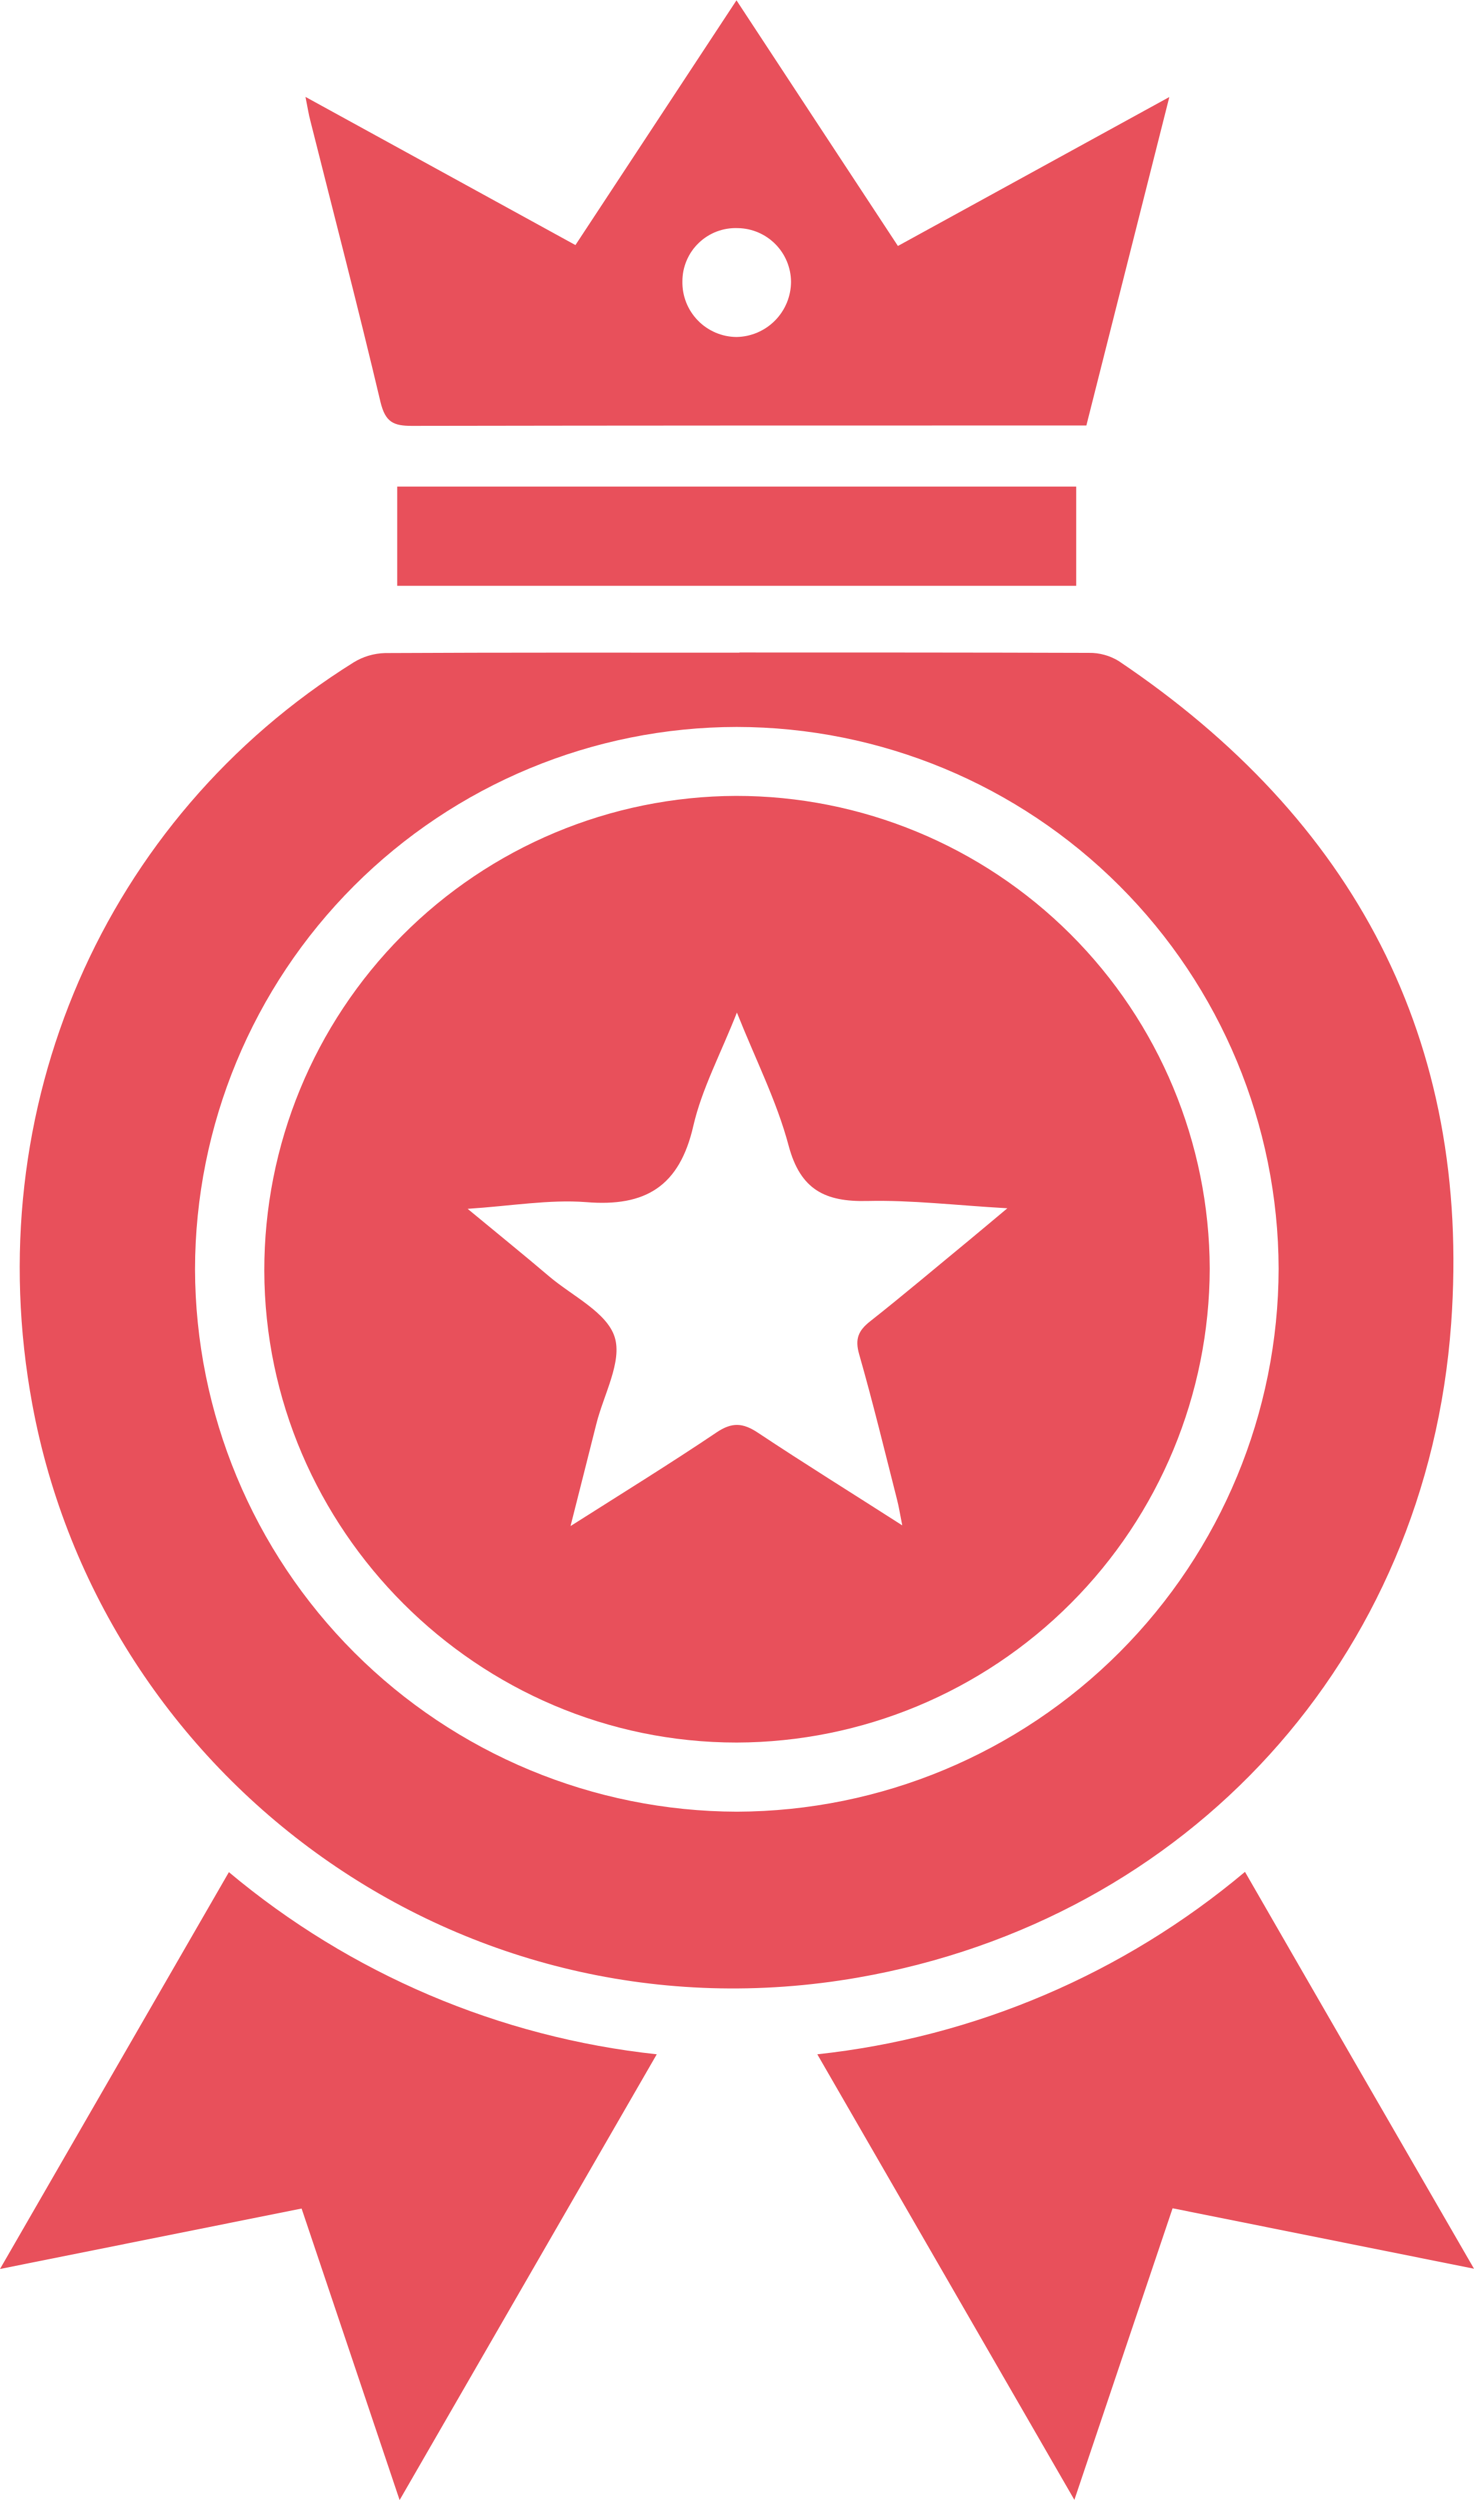 <svg width="46" height="78" viewBox="0 0 46 78" fill="none" xmlns="http://www.w3.org/2000/svg">
<g clip-path="url(#clip0_994_4376)">
<path d="M23.074 20.357C26.71 20.357 30.346 20.357 33.983 20.369C34.309 20.364 34.629 20.452 34.908 20.621C42.251 25.557 45.924 32.437 45.287 41.298C44.533 51.752 37.103 59.895 26.776 61.698C14.408 63.854 3.167 55.507 1.008 43.813C-0.698 34.591 3.245 25.534 11.031 20.669C11.328 20.485 11.669 20.384 12.018 20.375C15.706 20.355 19.394 20.363 23.082 20.363L23.074 20.357ZM22.989 22.68C18.508 22.686 14.212 24.471 11.043 27.643C7.874 30.815 6.092 35.116 6.086 39.602C6.099 44.087 7.886 48.385 11.055 51.555C14.225 54.726 18.519 56.512 22.999 56.523C27.481 56.508 31.775 54.719 34.943 51.544C38.11 48.37 39.894 44.07 39.903 39.583C39.891 35.1 38.105 30.804 34.935 27.636C31.766 24.468 27.472 22.686 22.993 22.68H22.989Z" fill="#E8505B"/>
<path d="M9.533 3.023L17.958 7.646L22.984 0.01C24.678 2.588 26.327 5.099 28.022 7.674L36.492 3.027L33.903 13.275H33.142C26.381 13.275 19.617 13.275 12.854 13.287C12.279 13.287 12.03 13.172 11.877 12.555C11.182 9.614 10.42 6.692 9.684 3.762C9.634 3.576 9.605 3.382 9.533 3.023ZM21.296 8.783C21.292 9.007 21.333 9.231 21.416 9.44C21.499 9.649 21.623 9.839 21.78 10C21.936 10.161 22.124 10.289 22.33 10.377C22.537 10.466 22.759 10.512 22.984 10.514C23.437 10.507 23.869 10.322 24.187 10C24.506 9.677 24.685 9.242 24.686 8.789C24.682 8.348 24.506 7.927 24.196 7.615C23.886 7.303 23.467 7.124 23.027 7.117C22.803 7.108 22.579 7.144 22.369 7.223C22.159 7.303 21.968 7.424 21.806 7.58C21.644 7.735 21.515 7.922 21.428 8.129C21.34 8.335 21.295 8.558 21.296 8.783Z" fill="#E8505B"/>
<path d="M12.471 78L9.412 68.904L0 70.79L7.143 58.409C10.934 61.585 15.581 63.563 20.496 64.092C17.815 68.737 15.186 73.295 12.471 78Z" fill="#E8505B"/>
<path d="M46 70.782L36.594 68.896C35.576 71.917 34.574 74.88 33.529 77.994L25.506 64.092C30.42 63.562 35.066 61.581 38.853 58.4C41.214 62.503 43.553 66.543 46 70.782Z" fill="#E8505B"/>
<path d="M33.586 15.181V18.277H12.396V15.181H33.586Z" fill="#E8505B"/>
<path d="M22.966 24.831C26.879 24.828 30.634 26.38 33.406 29.145C36.177 31.909 37.741 35.662 37.753 39.579C37.743 43.496 36.186 47.25 33.42 50.02C30.655 52.791 26.906 54.354 22.993 54.366C14.906 54.366 8.267 47.732 8.248 39.645C8.243 35.728 9.789 31.969 12.548 29.192C15.307 26.415 19.054 24.846 22.966 24.831ZM14.585 37.707C15.545 38.502 16.351 39.152 17.145 39.828C17.866 40.437 18.938 40.945 19.182 41.713C19.425 42.48 18.837 43.514 18.609 44.43C18.359 45.429 18.104 46.428 17.805 47.612C19.454 46.566 20.924 45.658 22.362 44.69C22.845 44.364 23.187 44.389 23.655 44.701C25.098 45.66 26.57 46.572 28.157 47.59C28.083 47.218 28.05 46.999 27.994 46.785C27.609 45.272 27.242 43.755 26.813 42.255C26.675 41.775 26.786 41.514 27.155 41.224C28.202 40.398 29.217 39.538 30.247 38.691C30.587 38.411 30.923 38.126 31.437 37.697C29.814 37.604 28.439 37.437 27.069 37.47C25.751 37.501 24.978 37.121 24.611 35.743C24.244 34.364 23.599 33.101 22.997 31.591C22.48 32.903 21.901 33.978 21.637 35.128C21.208 37.006 20.153 37.66 18.289 37.505C17.135 37.418 15.958 37.625 14.585 37.715V37.707Z" fill="#E8505B"/>
</g>
<defs>
<clipPath id="clip0_994_4376">
<rect width="46" height="78" fill="white"/>
</clipPath>
</defs>
</svg>
